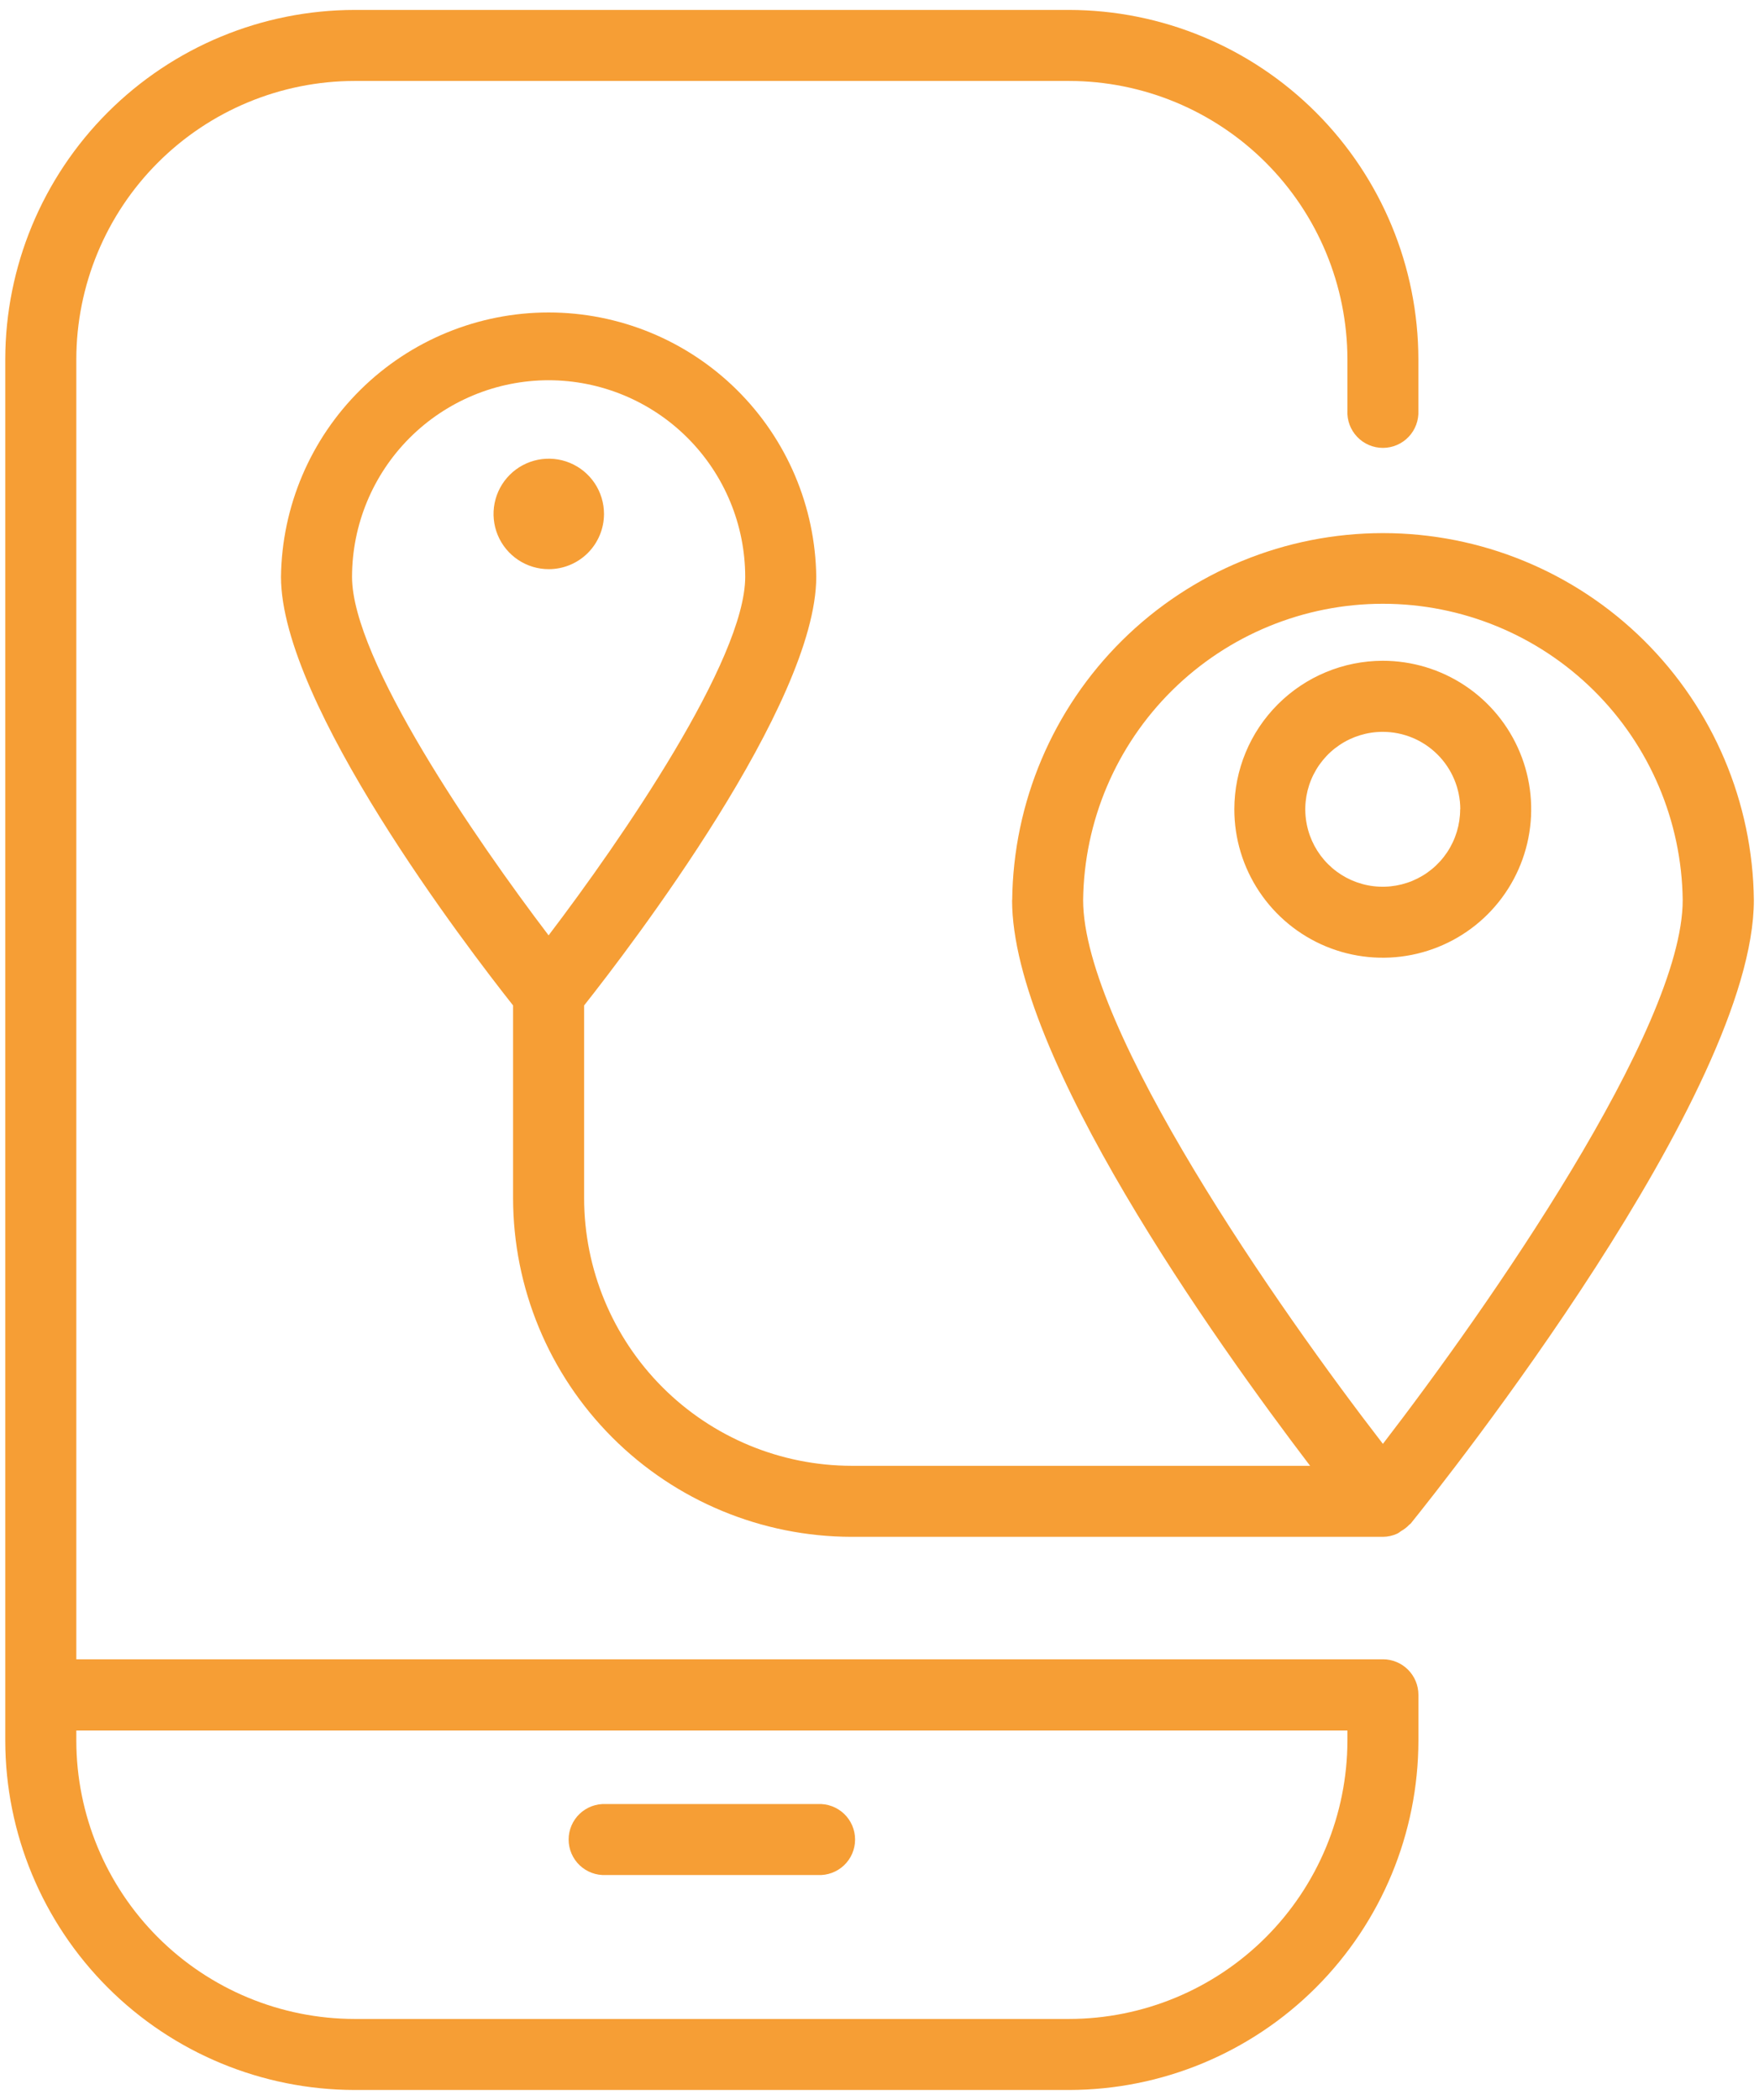 <?xml version="1.0" encoding="UTF-8"?> <svg xmlns="http://www.w3.org/2000/svg" width="93" height="111" viewBox="0 0 93 111" fill="none"> <path d="M73.115 87.709H4.035V18.994C4.039 15.092 5.591 11.352 8.349 8.594C11.108 5.836 14.848 4.284 18.749 4.279H56.522C60.424 4.283 64.164 5.835 66.923 8.593C69.682 11.352 71.234 15.092 71.239 18.994V21.706C71.226 21.96 71.266 22.214 71.354 22.452C71.443 22.691 71.579 22.908 71.755 23.092C71.93 23.277 72.141 23.423 72.375 23.523C72.609 23.623 72.86 23.675 73.115 23.675C73.369 23.675 73.621 23.623 73.854 23.523C74.088 23.423 74.299 23.277 74.475 23.092C74.65 22.908 74.786 22.691 74.875 22.452C74.963 22.214 75.003 21.96 74.991 21.706V18.994C74.985 14.097 73.037 9.403 69.575 5.941C66.113 2.479 61.419 0.531 56.522 0.525H18.749C13.852 0.531 9.158 2.478 5.695 5.941C2.233 9.403 0.285 14.097 0.278 18.994V92.007C0.285 96.903 2.233 101.597 5.695 105.059C9.158 108.521 13.852 110.469 18.749 110.475H56.522C61.419 110.47 66.114 108.522 69.576 105.06C73.039 101.598 74.987 96.903 74.993 92.007V89.579C74.991 89.082 74.792 88.606 74.44 88.256C74.088 87.905 73.611 87.709 73.115 87.709ZM71.239 92.007C71.234 95.908 69.682 99.648 66.923 102.407C64.164 105.165 60.424 106.717 56.522 106.721H18.749C14.848 106.716 11.108 105.164 8.349 102.406C5.591 99.647 4.039 95.907 4.035 92.007V91.475H71.239V92.007Z" fill="#F69E35"></path> <path d="M32.033 99.113H43.24C43.494 99.125 43.748 99.086 43.986 98.997C44.225 98.909 44.443 98.772 44.627 98.597C44.811 98.421 44.958 98.211 45.058 97.977C45.158 97.743 45.209 97.491 45.209 97.237C45.209 96.983 45.158 96.731 45.058 96.497C44.958 96.264 44.811 96.053 44.627 95.877C44.443 95.702 44.225 95.566 43.986 95.477C43.748 95.388 43.494 95.349 43.24 95.361H32.033C31.779 95.349 31.525 95.388 31.287 95.477C31.048 95.566 30.831 95.702 30.646 95.877C30.462 96.053 30.316 96.264 30.216 96.497C30.115 96.731 30.064 96.983 30.064 97.237C30.064 97.491 30.115 97.743 30.216 97.977C30.316 98.211 30.462 98.421 30.646 98.597C30.831 98.772 31.048 98.909 31.287 98.997C31.525 99.086 31.779 99.125 32.033 99.113Z" fill="#F69E35"></path> <path d="M65.26 42.774C65.259 44.327 65.719 45.844 66.582 47.135C67.444 48.426 68.669 49.432 70.104 50.027C71.538 50.621 73.116 50.777 74.639 50.474C76.161 50.171 77.56 49.424 78.658 48.326C79.755 47.228 80.503 45.83 80.805 44.307C81.108 42.784 80.953 41.206 80.358 39.772C79.764 38.338 78.758 37.112 77.467 36.25C76.176 35.388 74.658 34.928 73.106 34.928C71.026 34.931 69.032 35.759 67.561 37.23C66.09 38.7 65.263 40.694 65.26 42.774ZM77.2 42.774C77.201 43.584 76.961 44.376 76.512 45.05C76.063 45.724 75.424 46.249 74.676 46.56C73.928 46.87 73.104 46.952 72.31 46.795C71.515 46.637 70.785 46.248 70.213 45.675C69.639 45.103 69.249 44.373 69.091 43.579C68.932 42.785 69.013 41.961 69.323 41.213C69.633 40.465 70.157 39.825 70.831 39.375C71.504 38.925 72.296 38.685 73.106 38.685C74.192 38.685 75.233 39.115 76.001 39.882C76.77 40.648 77.204 41.689 77.207 42.774H77.2Z" fill="#F69E35"></path> <path d="M53.51 47.579C53.51 55.822 64.229 70.868 69.266 77.482H45.026C41.276 77.477 37.681 75.986 35.03 73.334C32.379 70.682 30.887 67.087 30.883 63.337V53.147C33.295 50.097 43.156 37.224 43.156 30.492C43.11 26.77 41.599 23.216 38.95 20.6C36.301 17.984 32.729 16.517 29.006 16.517C25.283 16.517 21.711 17.984 19.062 20.6C16.413 23.216 14.902 26.77 14.856 30.492C14.856 37.224 24.715 50.097 27.127 53.147V63.337C27.133 68.082 29.02 72.632 32.376 75.987C35.731 79.343 40.281 81.23 45.026 81.236H73.115C73.381 81.234 73.644 81.175 73.885 81.062C73.95 81.025 74.012 80.982 74.07 80.936C74.234 80.845 74.383 80.73 74.512 80.594C74.532 80.57 74.562 80.561 74.582 80.539C76.438 78.235 92.728 57.74 92.728 47.579C92.674 42.415 90.584 37.481 86.913 33.849C83.242 30.217 78.287 28.18 73.122 28.18C67.958 28.18 63.003 30.217 59.332 33.849C55.661 37.481 53.571 42.415 53.516 47.579H53.51ZM29.005 20.099C31.761 20.102 34.403 21.198 36.351 23.146C38.3 25.095 39.397 27.736 39.4 30.492C39.4 34.873 32.854 44.385 29.005 49.442C25.158 44.385 18.612 34.875 18.612 30.492C18.615 27.737 19.711 25.095 21.659 23.146C23.608 21.198 26.25 20.102 29.005 20.099ZM88.966 47.579C88.966 54.394 78.593 69.208 73.115 76.323C67.626 69.217 57.266 54.394 57.266 47.579C57.315 43.408 59.007 39.424 61.974 36.492C64.941 33.559 68.944 31.915 73.116 31.915C77.287 31.915 81.291 33.559 84.258 36.492C87.225 39.424 88.916 43.408 88.966 47.579Z" fill="#F69E35"></path> <path d="M31.934 27.166C31.934 26.589 31.762 26.024 31.442 25.544C31.121 25.064 30.665 24.689 30.131 24.468C29.598 24.247 29.011 24.19 28.444 24.302C27.878 24.415 27.357 24.693 26.949 25.101C26.541 25.51 26.263 26.03 26.15 26.596C26.037 27.163 26.095 27.75 26.316 28.284C26.537 28.817 26.911 29.273 27.392 29.594C27.872 29.915 28.436 30.086 29.014 30.086C29.788 30.086 30.531 29.778 31.078 29.231C31.626 28.683 31.934 27.941 31.934 27.166Z" fill="#F69E35"></path> </svg> 